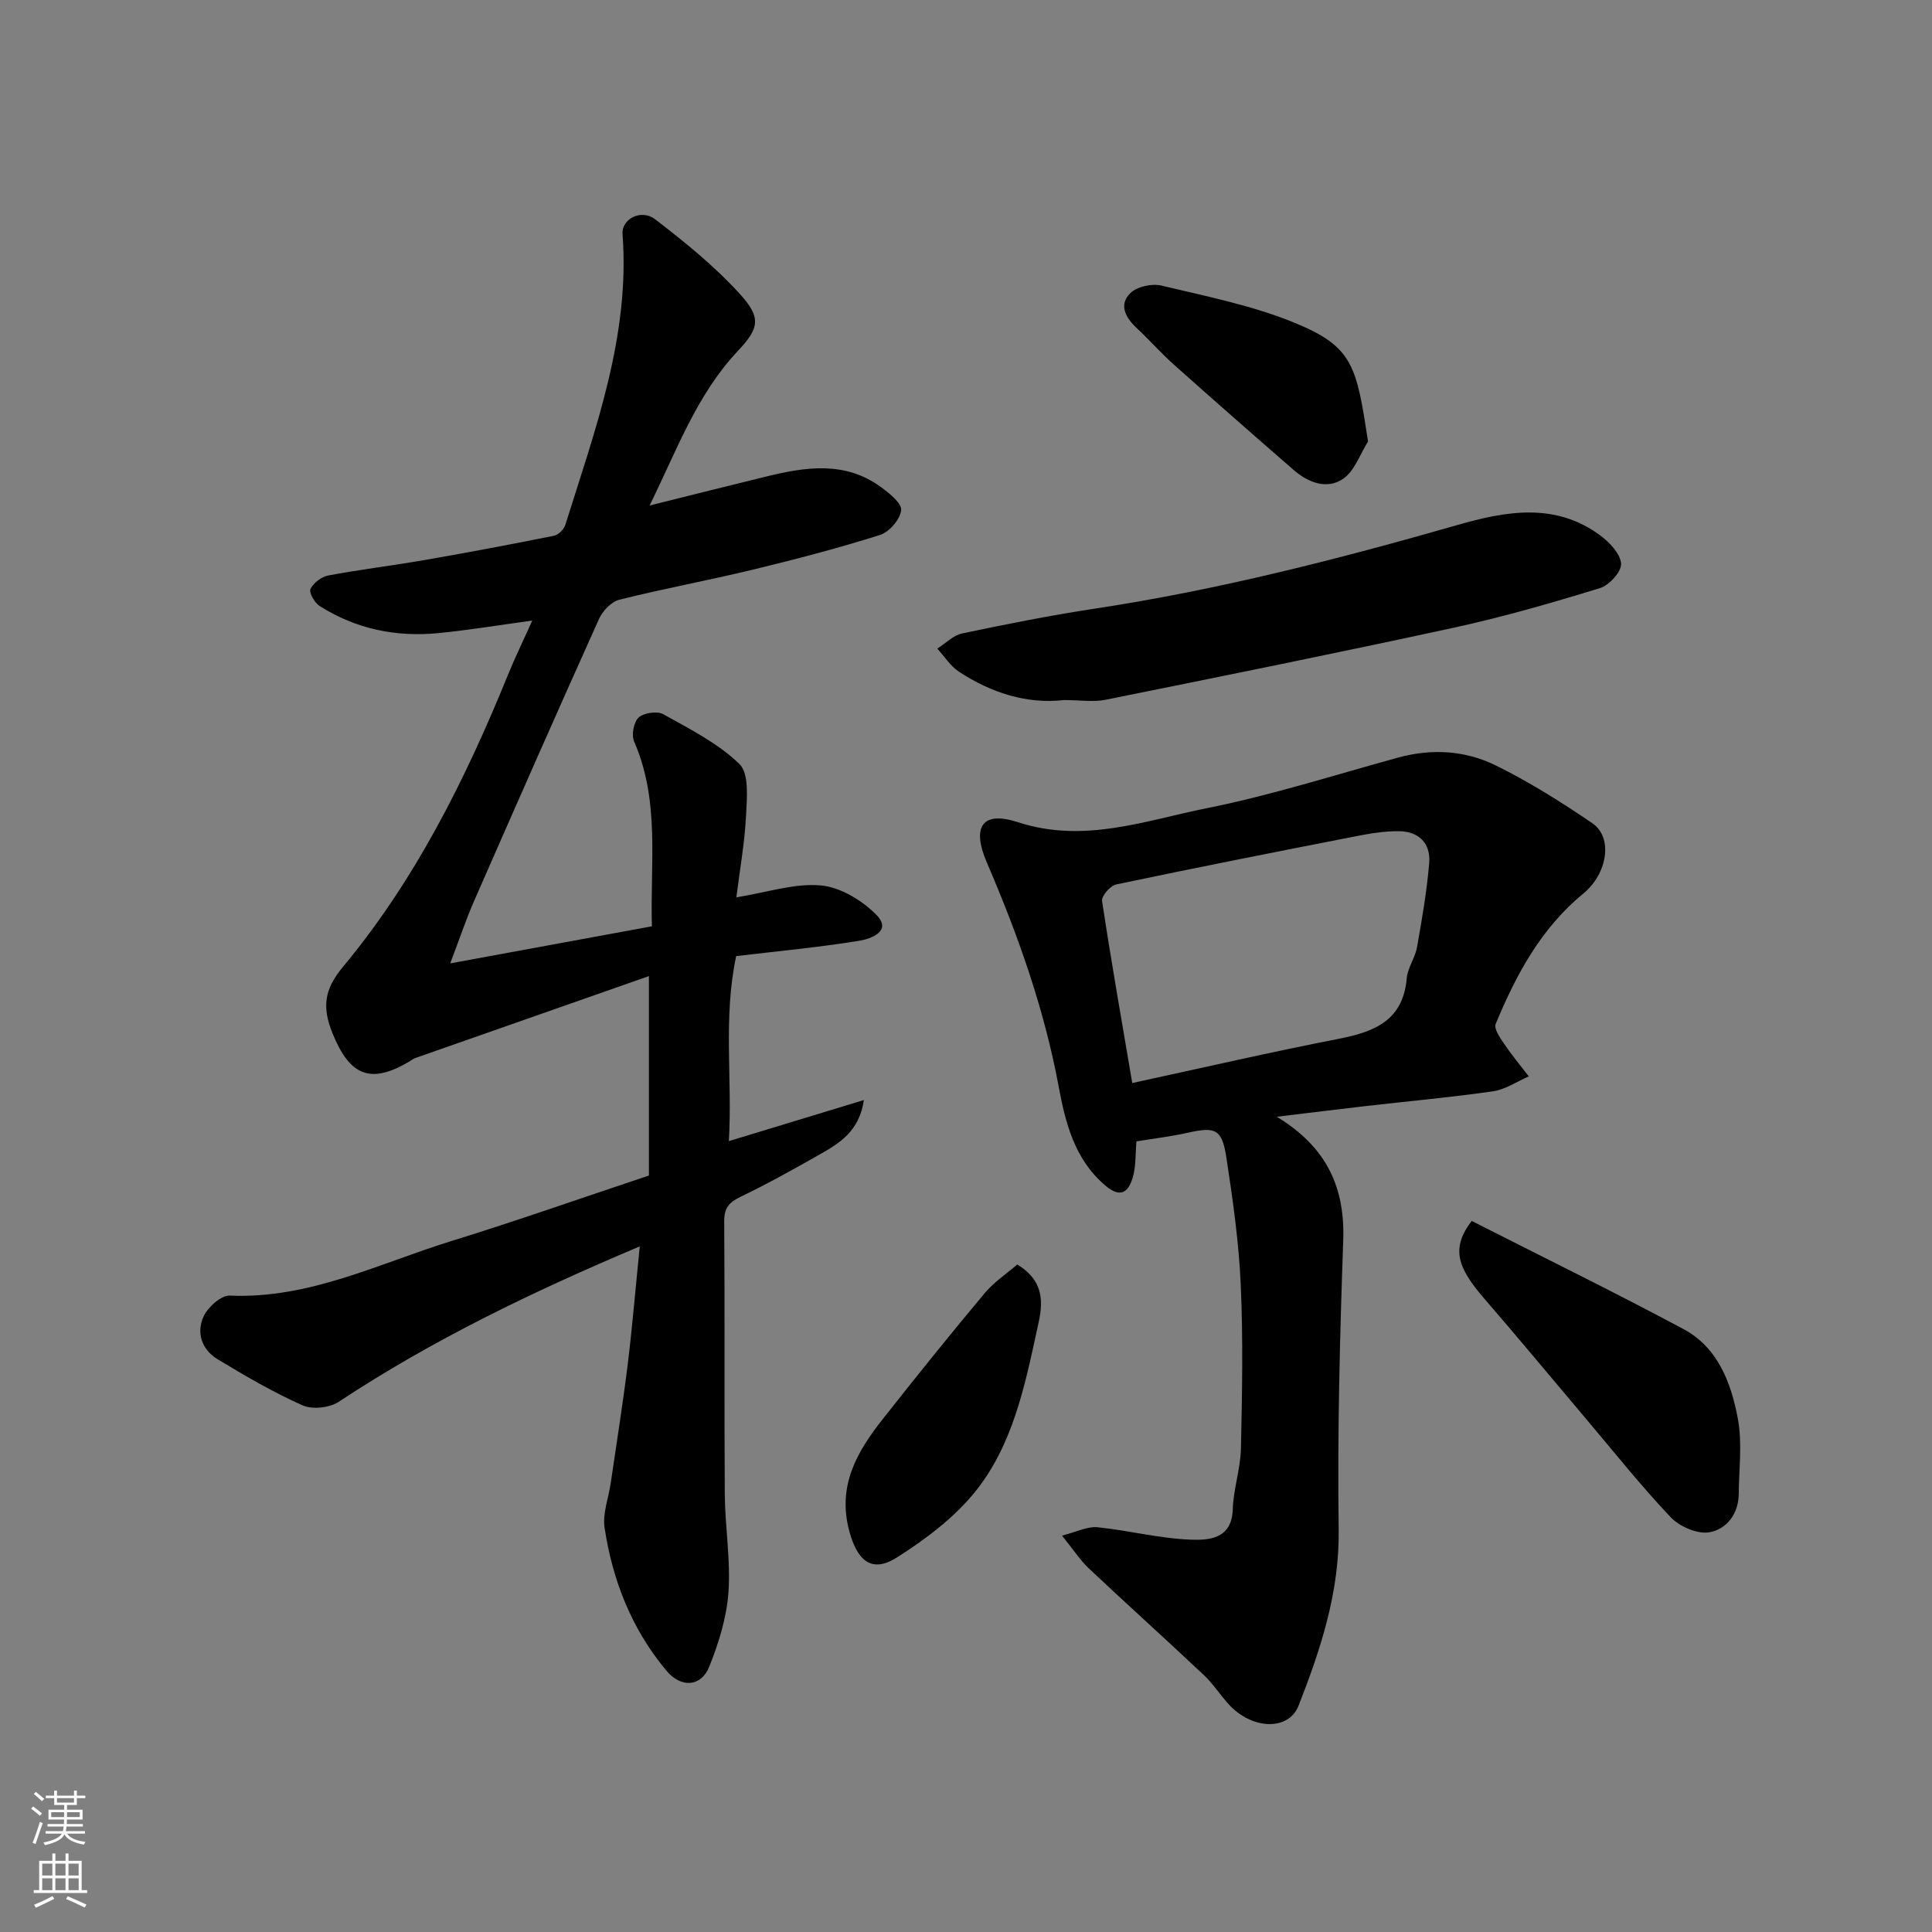 <svg enable-background="new 0 0 400 400" viewBox="0 0 400 400" xmlns="http://www.w3.org/2000/svg"><rect x="0" y="0" width="400" height="400" fill="#808080" stroke="none"/><g fill="#010000"><path d="m132.46 258.05c-22.35 9.44-43.03 19.42-62.32 32.17-1.9 1.26-5.47 1.65-7.51.74-6.09-2.72-11.9-6.11-17.62-9.57-3.25-1.97-4.41-5.5-2.85-8.85.9-1.92 3.6-4.37 5.39-4.3 16.46.72 30.86-6.64 45.92-11.3 13.51-4.18 26.85-8.88 40.88-13.56 0-13.29 0-26.68 0-41.29-16.23 5.69-32.31 11.32-48.38 16.97-.45.16-.84.49-1.26.74-8.04 4.74-12.31 2.92-15.87-5.88-2.14-5.29-1.79-8.99 2.14-13.71 14.97-17.99 25.32-38.73 34.11-60.3 1.53-3.76 3.31-7.41 5.11-11.43-6.73.92-13.06 1.97-19.43 2.6-8.77.86-17.09-.85-24.59-5.61-1.04-.66-2.25-2.79-1.9-3.53.61-1.26 2.28-2.53 3.69-2.79 6.57-1.24 13.23-2.04 19.82-3.18 8.99-1.56 17.96-3.25 26.91-5.05.91-.18 2.05-1.31 2.34-2.23 6.14-19.65 13.44-39.07 11.85-60.25-.23-3.07 3.84-5.27 6.75-3.04 6.17 4.75 12.33 9.72 17.55 15.47 4.5 4.96 4 7.09-.48 11.85-8.49 9.04-12.56 20.46-18.22 31.94 8.63-2.15 16.44-4.12 24.27-6.03 8.11-1.98 16.22-3.19 23.59 2.19 1.76 1.29 4.37 3.35 4.22 4.82-.19 1.89-2.46 4.51-4.38 5.12-8.67 2.74-17.48 5.04-26.32 7.18-9.18 2.22-18.48 3.93-27.63 6.22-1.66.41-3.46 2.3-4.21 3.96-8.77 19.47-17.37 39.02-25.94 58.57-1.62 3.7-2.9 7.55-4.88 12.77 14.55-2.68 28-5.15 41.76-7.68-.38-13.01 1.71-25.93-3.69-38.28-.58-1.34-.08-4.02.95-4.95 1.08-.98 3.83-1.38 5.09-.68 5.5 3.07 11.35 6.01 15.78 10.32 2.03 1.98 1.54 7.05 1.36 10.67-.27 5.52-1.26 11.01-2 16.92 6.43-1.03 12.07-2.96 17.49-2.46 4.07.37 8.61 3.12 11.56 6.16 3.25 3.34-1.32 4.91-3.48 5.27-8.39 1.38-16.88 2.16-25.61 3.2-2.75 12.8-.75 25.58-1.52 38.31 9.5-2.89 18.73-5.7 27.96-8.51-.95 6.44-5.01 8.92-9.12 11.25-5.4 3.06-10.84 6.1-16.43 8.79-2.39 1.15-3.39 2.31-3.37 5.09.14 18.83-.01 37.66.12 56.49.05 6.77 1.23 13.58.76 20.29-.37 5.23-2.02 10.53-3.99 15.43-1.7 4.23-5.87 4.36-8.8.87-7.23-8.61-11.21-18.72-12.86-29.68-.44-2.93.82-6.11 1.27-9.18 1.2-8.24 2.52-16.47 3.54-24.74.95-7.82 1.6-15.68 2.48-24.31z"/><path d="m219.87 317.93c3.06-.77 5.27-1.93 7.33-1.73 6.48.65 12.88 2.34 19.36 2.57 3.68.13 8.47-.1 8.67-6.26.13-4.2 1.59-8.37 1.69-12.57.25-11.32.47-22.67-.04-33.98-.39-8.81-1.64-17.61-2.98-26.35-.9-5.88-2.28-6.37-8.03-5.08-3.47.78-7.03 1.2-10.58 1.78-.24 2.66-.08 5.23-.78 7.52-.92 3.01-2.51 4.33-5.73 1.57-6.34-5.44-8.2-12.97-9.59-20.43-3-16.13-8.42-31.39-14.87-46.38-3.19-7.42-.98-10.78 6.44-8.36 13.71 4.47 26.36-.36 39.17-2.92 13.35-2.67 26.41-6.87 39.57-10.47 6.94-1.9 13.87-1.47 20.15 1.62 6.97 3.42 13.61 7.61 20.04 11.99 4.3 2.93 3.15 10.42-1.89 14.56-8.76 7.19-13.92 16.81-18.14 27-.4.97.9 2.84 1.73 4.07 1.58 2.34 3.4 4.53 5.13 6.78-2.46 1.06-4.84 2.71-7.4 3.08-8.75 1.26-17.56 2.05-26.35 3.06-5.74.66-11.48 1.38-18.43 2.21 10.43 6.33 14.14 14.71 13.76 25.64-.7 19.91-1.22 39.85-.94 59.77.18 13.02-3.71 24.79-8.3 36.51-2.07 5.29-9.71 5.01-14.53-.34-1.76-1.95-3.2-4.22-5.1-6-7.87-7.41-15.91-14.64-23.78-22.05-1.74-1.63-3.08-3.72-5.58-6.81zm14.55-93.7c14.41-3.12 28.52-6.38 42.72-9.15 7.4-1.45 13.34-3.75 14.11-12.52.19-2.2 1.74-4.25 2.13-6.46 1.03-5.78 2.03-11.58 2.52-17.42.34-4.06-2.13-6.55-6.25-6.59-2.92-.03-5.87.45-8.75 1.01-16.63 3.25-33.25 6.53-49.82 10.02-1.21.25-3.06 2.39-2.91 3.4 1.87 12.4 4.05 24.74 6.25 37.71z"/><path d="m220.27 144.94c-7.56.87-14.98-1.44-21.74-5.88-1.77-1.17-3-3.16-4.48-4.77 1.72-1.08 3.31-2.76 5.18-3.15 9.09-1.91 18.2-3.73 27.38-5.12 25.49-3.86 50.38-10.23 75.12-17.32 10.05-2.88 20.26-4.75 29.59 2.16 1.93 1.43 4.17 3.79 4.31 5.85.11 1.63-2.46 4.47-4.37 5.05-9.93 3.05-19.95 5.95-30.1 8.16-24.03 5.23-48.15 10.09-72.26 14.96-2.57.51-5.32.06-8.63.06z"/><path d="m304.7 252.78c14.68 7.46 29.4 14.67 43.84 22.39 7.15 3.82 9.89 11.18 11.27 18.59.93 5.01.22 10.33.18 15.51-.03 4.16-2.51 7.35-6.08 7.97-2.47.43-6.17-1.17-8.01-3.11-6.2-6.54-11.83-13.64-17.66-20.53-6.99-8.26-13.9-16.61-20.98-24.79-5.54-6.42-6.89-10.37-2.56-16.03z"/><path d="m210.61 261.8c6.47 3.9 5 9.36 4.13 13.36-2.58 11.87-5.09 24.16-12.96 33.83-4.35 5.34-10.22 9.74-16.09 13.47-5.2 3.3-8.17.7-9.83-5.37-2.57-9.43 1.54-16.49 6.91-23.29 6.9-8.75 13.88-17.44 21.03-25.98 1.97-2.38 4.66-4.15 6.81-6.02z"/><path d="m283.24 91.4c-1.68 2.65-2.79 6.12-5.17 7.74-3.38 2.29-7.26.76-10.28-1.88-8.32-7.23-16.6-14.5-24.82-21.83-2.65-2.37-5-5.07-7.61-7.49-2.33-2.16-3.78-4.83-1.35-7.24 1.38-1.37 4.49-2.05 6.47-1.57 9.3 2.23 18.82 4.11 27.6 7.72 12.15 4.98 12.76 8.99 15.16 24.55z"/></g><path d="m6.44 374.46.42-.45c.65.47 1.27.95 1.85 1.44l-.45.49c-.65-.56-1.25-1.06-1.82-1.48m.93 7.33-.63-.26c.55-1.36 1.05-2.8 1.52-4.33.19.1.38.19.59.27-.46 1.29-.95 2.73-1.48 4.32m-.38-10.38.44-.42c.43.34 1.01.82 1.74 1.44l-.49.49c-.53-.51-1.09-1.01-1.69-1.51m2.5.35h1.72v-1.04h.59v1.04h3.52v-1.04h.59v1.04h1.75v.53h-1.75v1.42h-2.03v.97h3.22v2.03h-3.24c0 .35-.01.66-.03.93h3.32v.53h-3.37c-.03.27-.08.58-.15.94h3.96v.53h-3.71c.67.92 1.93 1.48 3.79 1.68-.13.24-.23.44-.29.59-2.13-.38-3.48-1.08-4.04-2.12-.43.97-1.77 1.72-4.03 2.23-.09-.19-.2-.37-.33-.55 2.1-.42 3.37-1.03 3.81-1.83h-3.36v-.53h3.58c.08-.29.13-.61.16-.94h-3.33v-.53h3.39c.02-.27.04-.58.04-.93h-3.23v-2.03h3.25v-.97h-2.07v-1.42h-1.73zm1.12 3.44v1h2.65c.01-.3.02-.44.01-.4v-.25-.35zm1.19-2h3.52v-.91h-3.52zm4.71 2h-2.63v.59c0 .15-.01.28-.01.4h2.64z" fill="#fafbfa"/><path d="m13.56 383.74h.63v1.52h2.72v6.07h1.13v.6h-11.06v-.6h1.13v-6.07h2.73v-1.52h.63v1.52h2.1v-1.52zm-2.69 8.83.38.56c-1.24.63-2.53 1.25-3.85 1.85-.1-.21-.21-.42-.34-.63 1.36-.55 2.63-1.15 3.81-1.78m-2.13-4.27h2.1v-2.45h-2.1zm0 3.04h2.1v-2.46h-2.1zm2.72-3.04h2.1v-2.45h-2.1zm0 3.04h2.1v-2.46h-2.1zm6.07 3.6c-1.41-.71-2.7-1.3-3.86-1.78l.35-.56c1.45.62 2.75 1.19 3.88 1.72zm-1.25-9.09h-2.1v2.45h2.1zm-2.09 5.49h2.1v-2.46h-2.1z" fill="#fafbfa"/></svg>
